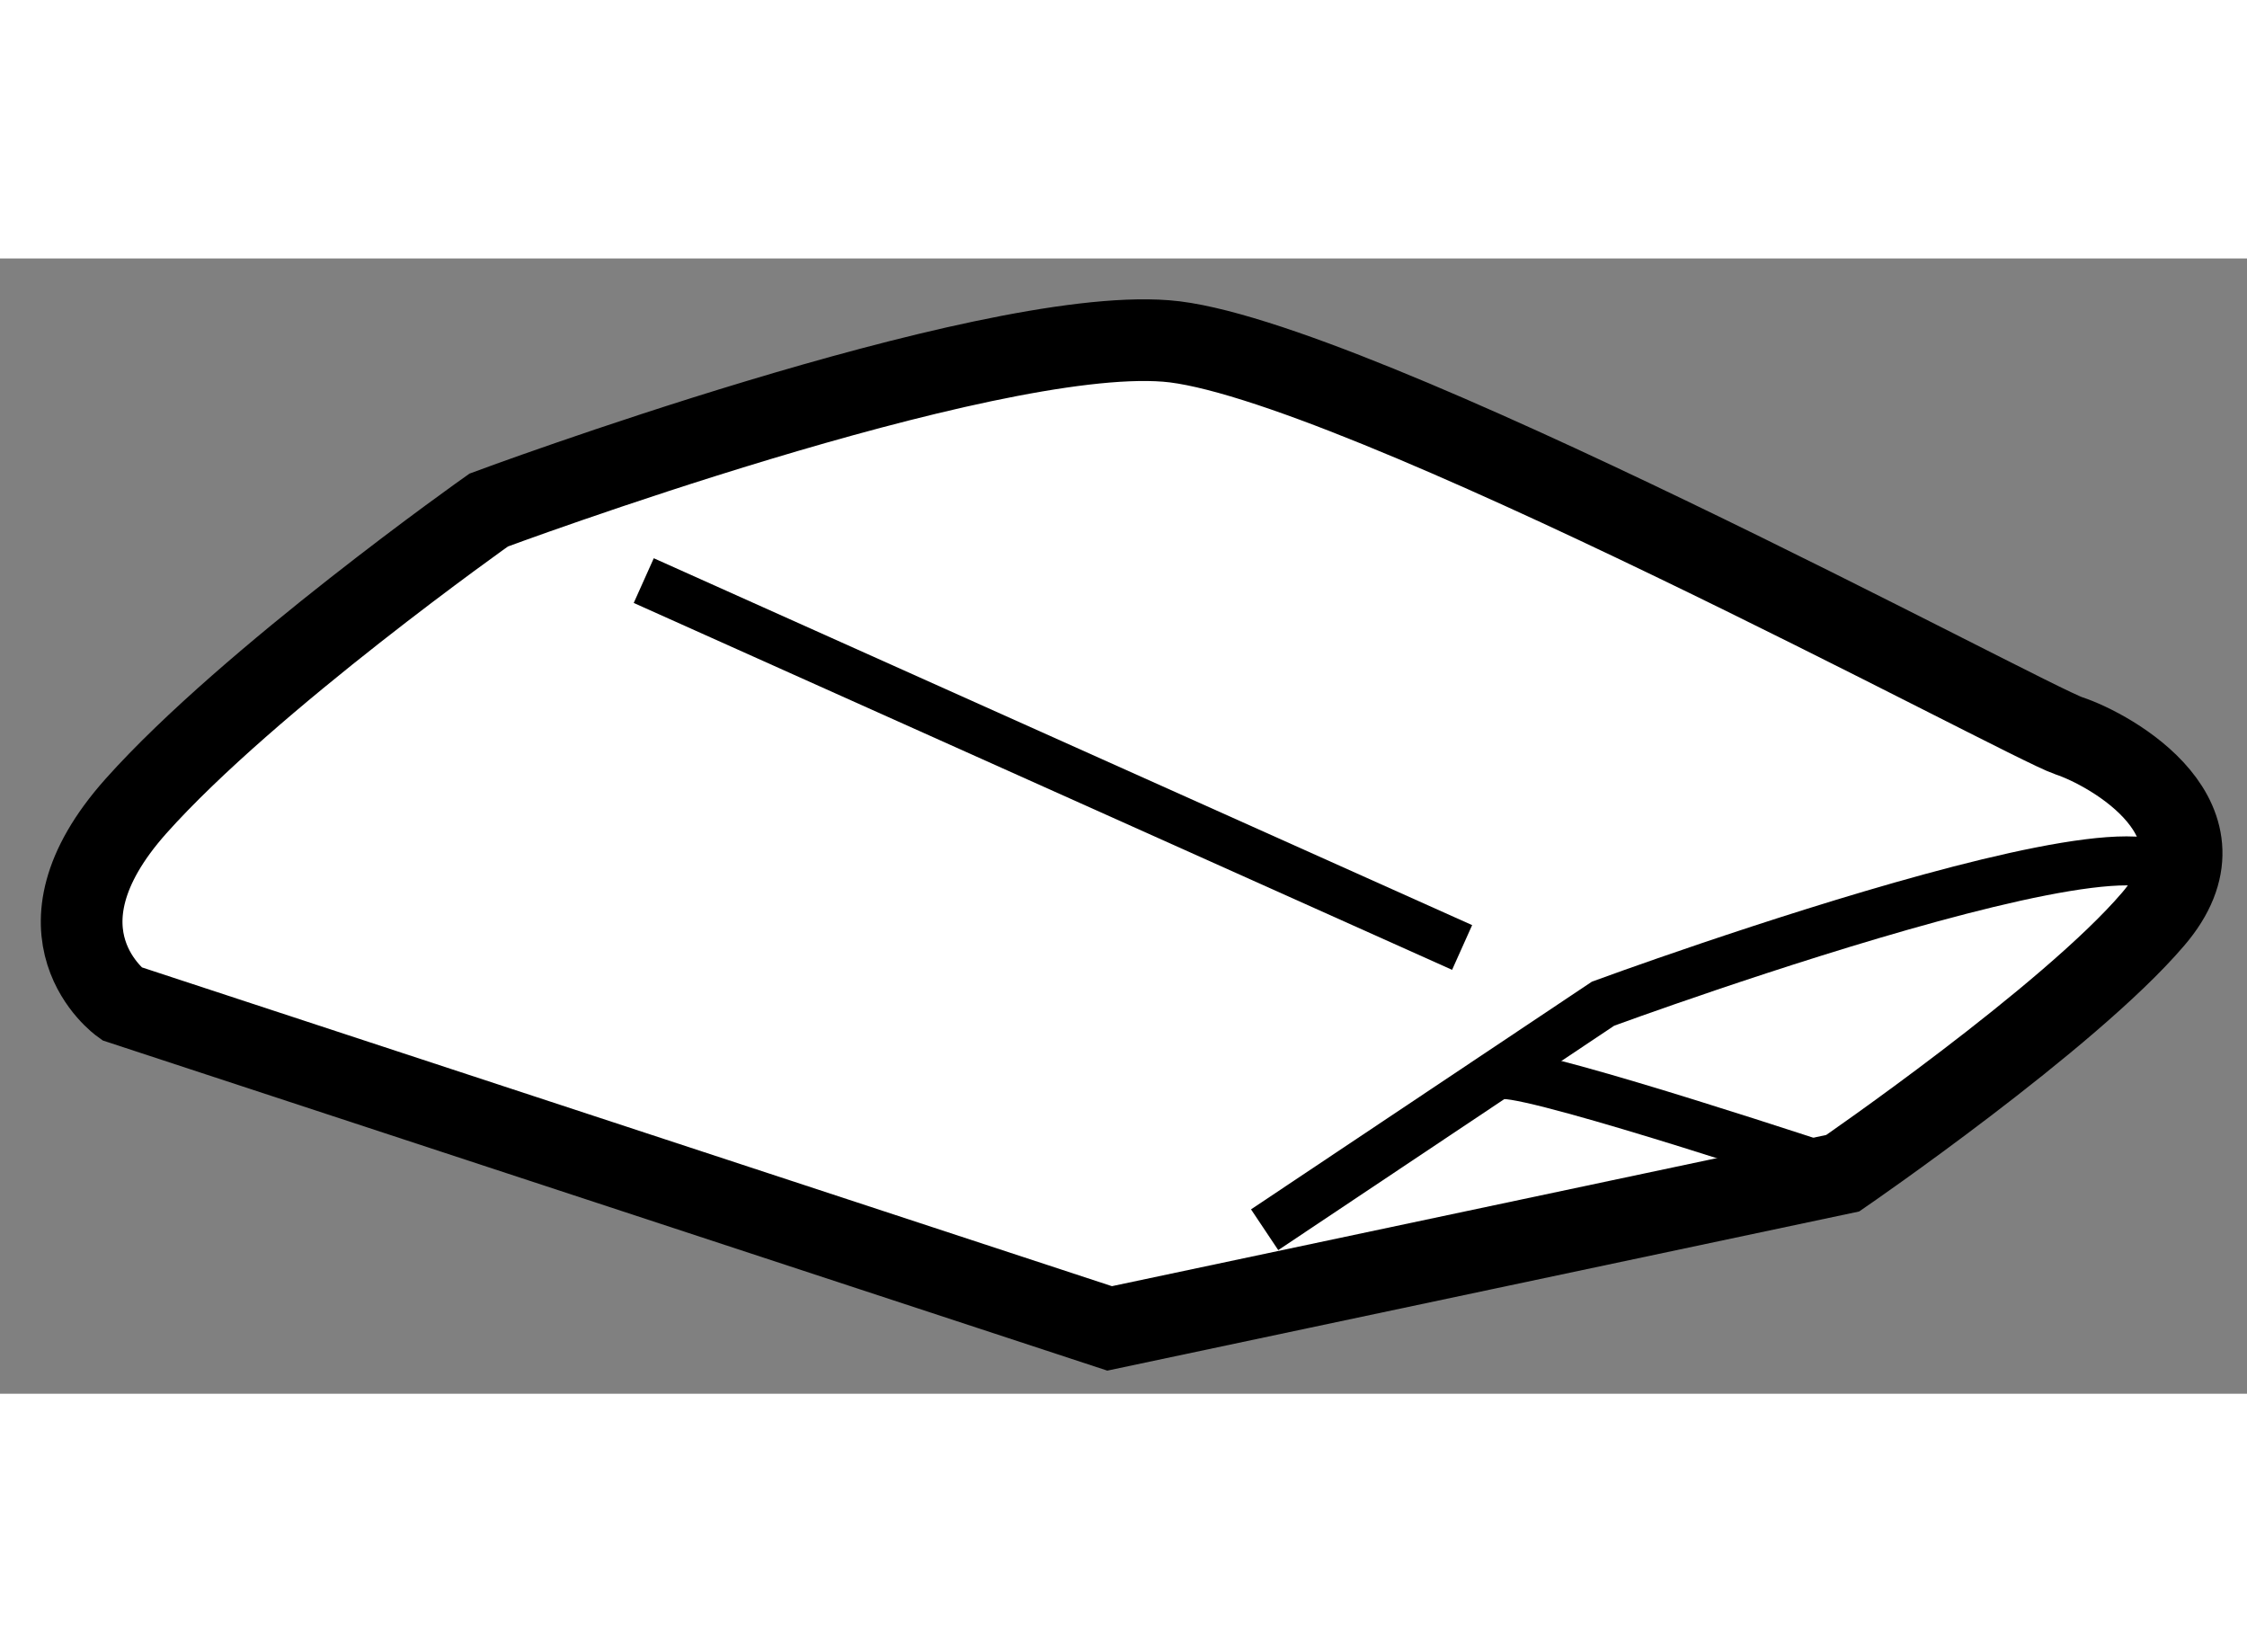<?xml version="1.0" encoding="utf-8"?>
<!-- Generator: Adobe Illustrator 15.1.0, SVG Export Plug-In . SVG Version: 6.00 Build 0)  -->
<!DOCTYPE svg PUBLIC "-//W3C//DTD SVG 1.1//EN" "http://www.w3.org/Graphics/SVG/1.1/DTD/svg11.dtd">
<svg version="1.1" xmlns="http://www.w3.org/2000/svg" xmlns:xlink="http://www.w3.org/1999/xlink" x="0px" y="0px" width="244.8px"
	 height="180px" viewBox="150.008 149.554 13.756 6.95" enable-background="new 0 0 244.8 180" xml:space="preserve">
	
<rect x="150.008" y="149.554" width="13.756" height="6.95" fill="#808080" stroke="none"/>
	
<g><path fill="#FFFFFF" stroke="#000000" stroke-width="0.5" d="M156.801,156.104l-6.049-1.988c0,0-0.604-0.432,0.088-1.209
				c0.693-0.777,2.16-1.813,2.16-1.813s3.021-1.123,4.146-1.035c1.121,0.085,5.268,2.331,5.527,2.417
				c0.258,0.085,1.035,0.519,0.516,1.123c-0.516,0.604-1.9,1.555-1.9,1.555L156.801,156.104z"></path><path fill="none" stroke="#000000" stroke-width="0.3" d="M157.75,155.5l2.072-1.384c0,0,4.23-1.555,3.367-0.517"></path><line fill="none" stroke="#000000" stroke-width="0.3" x1="153.949" y1="151.526" x2="158.959" y2="153.772"></line><path fill="none" stroke="#000000" stroke-width="0.3" d="M159.217,154.55c0.26,0,2.072,0.604,2.072,0.604"></path></g>


</svg>